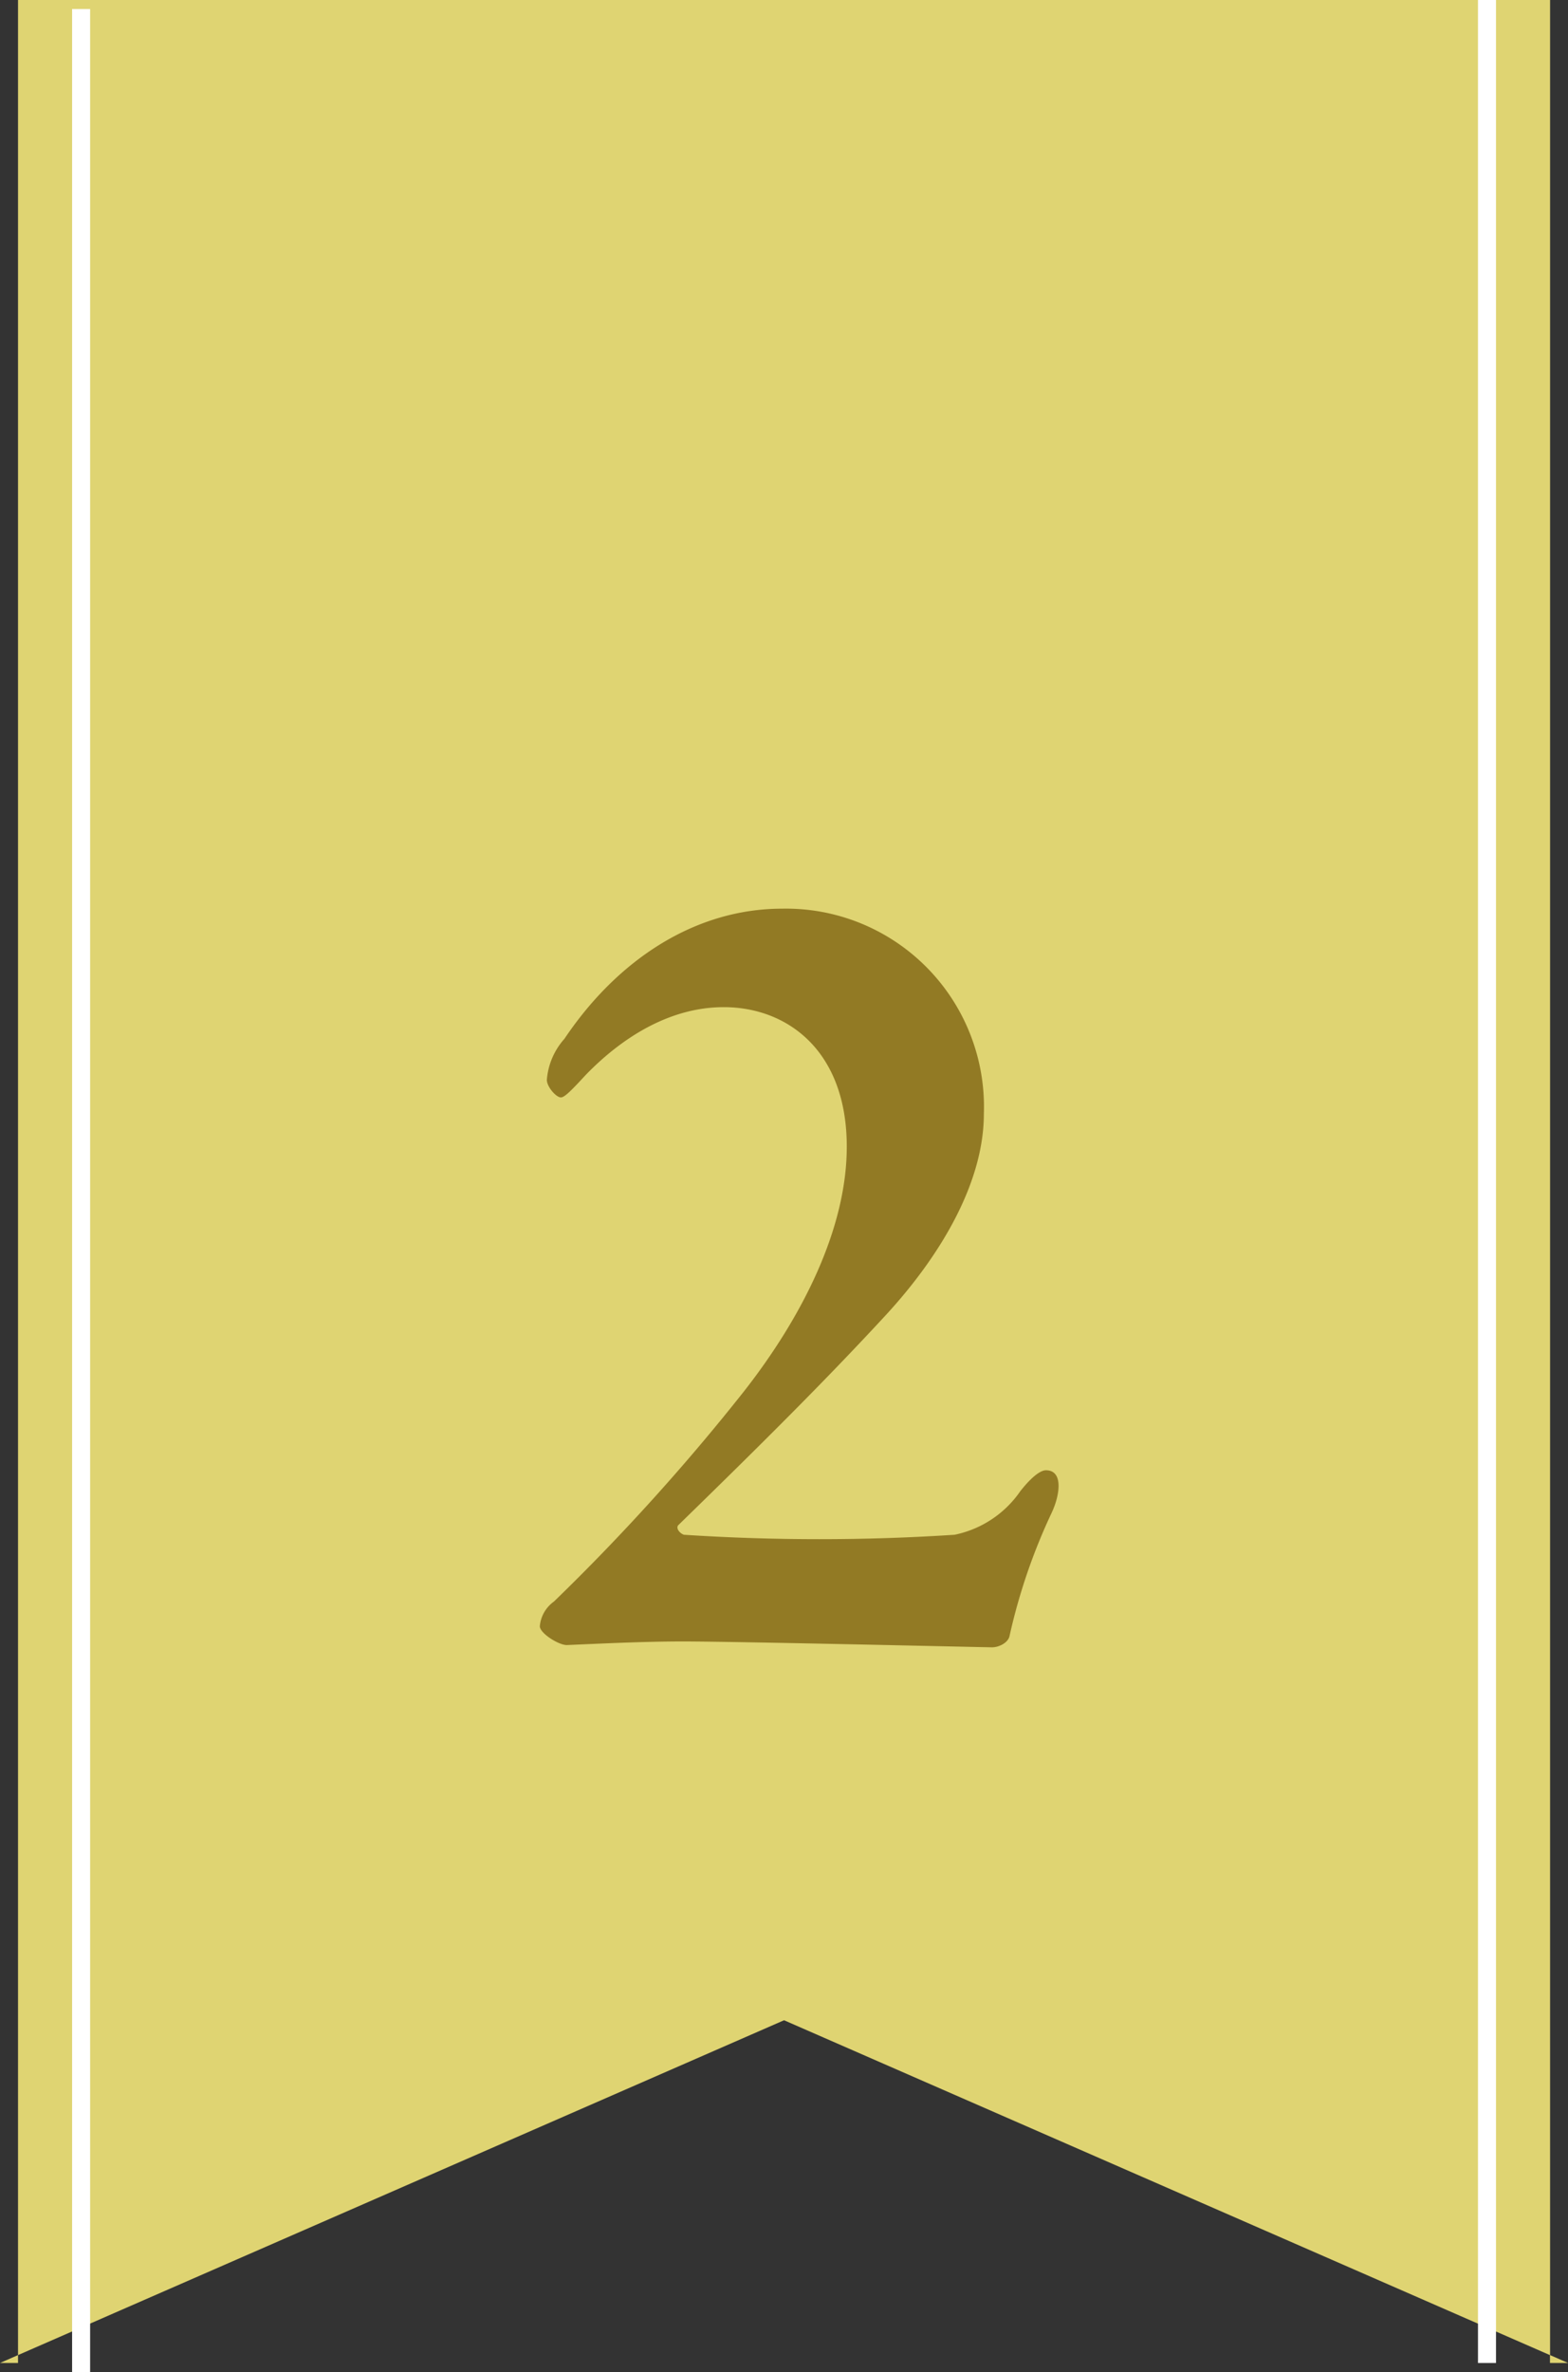 <svg xmlns="http://www.w3.org/2000/svg" width="86.994" height="131.5" viewBox="0 0 86.994 131.5">
  <rect x="0" y="0" width="86.994" height="131.5" fill="#333333" stroke="none"/>
  <g id="trivia-num-2" transform="translate(-550 -4738)">
    <path id="中マド_1" data-name="中マド 1" d="M-9467.006-1711h-1v-.435h0L-9510.5-1730l-42.5,18.563V-1842h85v130.564h0l1,.435Zm-85.994,0h-1l1-.437v.436Z" transform="translate(10104 6580)" fill="#dfd472"/>
    <path id="パス_51352" data-name="パス 51352" d="M3.445.2C5.07.13,7.67,0,9.88,0c2.99,0,16.835.325,17.16.325.39,0,.91-.26.975-.65a32.568,32.568,0,0,1,2.34-6.825c.455-.975.65-2.34-.325-2.34-.39,0-.975.585-1.43,1.17a5.856,5.856,0,0,1-3.64,2.405,115.343,115.343,0,0,1-15.015,0c-.2-.065-.455-.325-.325-.52,4.94-4.81,8.32-8.19,11.505-11.635,3.12-3.38,5.46-7.41,5.46-11.18a10.986,10.986,0,0,0-11.18-11.375c-4.875,0-9.165,2.86-12.09,7.215a3.865,3.865,0,0,0-.975,2.275c0,.39.52.975.78.975.2,0,.585-.39,1.365-1.235,1.885-1.95,4.55-3.77,7.67-3.77,3.51,0,6.825,2.4,6.825,7.735,0,4.485-2.405,9.36-5.72,13.585A119.068,119.068,0,0,1,2.73-2.21,1.879,1.879,0,0,0,1.95-.845C1.95-.455,2.99.2,3.445.2Z" transform="translate(578 4829)" fill="#927a24"/>
    <line id="線_1072" data-name="線 1072" y2="131" transform="translate(554.5 4738.5)" fill="none" stroke="#fff" stroke-width="1"/>
    <line id="線_1073" data-name="線 1073" y2="131" transform="translate(632.5 4738)" fill="none" stroke="#fff" stroke-width="1"/>
  </g>
</svg>
